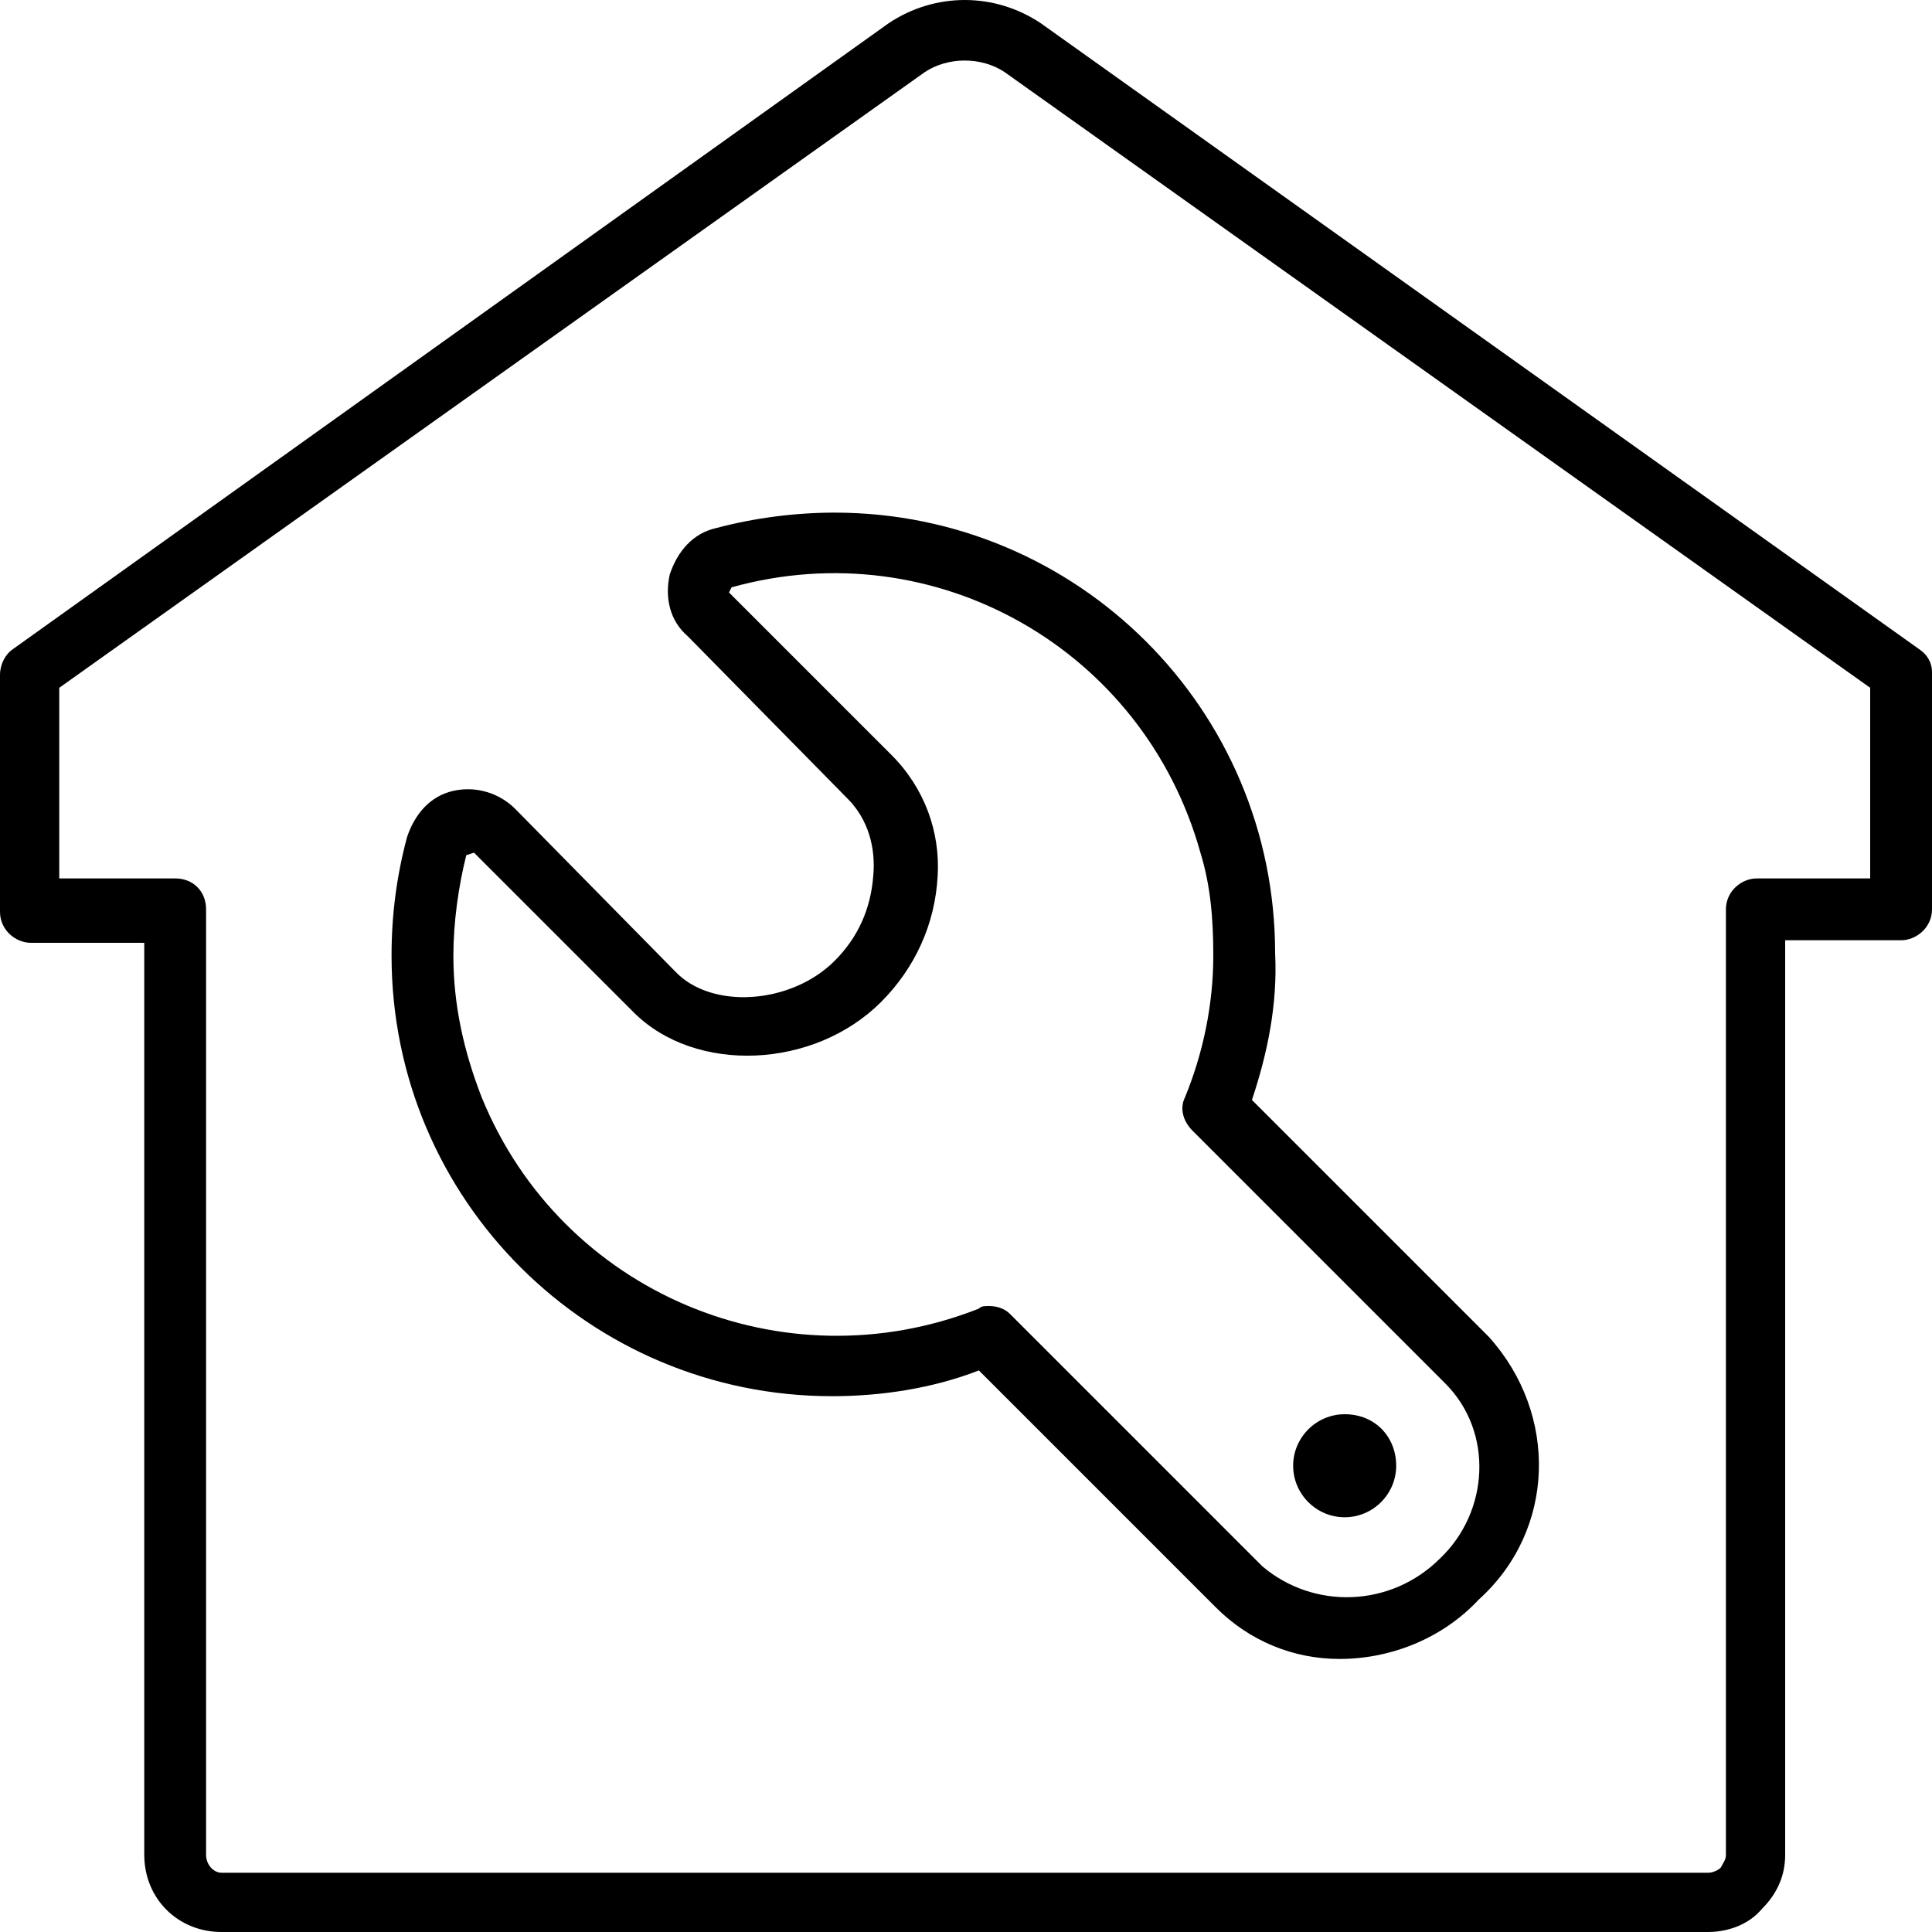 <?xml version="1.0" encoding="utf-8"?>
<!-- Generator: Adobe Illustrator 23.0.4, SVG Export Plug-In . SVG Version: 6.00 Build 0)  -->
<svg version="1.1" id="Laag_1" xmlns="http://www.w3.org/2000/svg" xmlns:xlink="http://www.w3.org/1999/xlink" x="0px" y="0px"
	 viewBox="0 0 75 75" style="enable-background:new 0 0 75 75;" xml:space="preserve">
<style type="text/css">
	.st0{clip-path:url(#SVGID_2_);}
</style>
<title>TALIS1903 Iconen website SVG</title>
<g>
	<defs>
		<rect id="SVGID_1_" width="75" height="75"/>
	</defs>
	<clipPath id="SVGID_2_">
		<use xlink:href="#SVGID_1_"  style="overflow:visible;"/>
	</clipPath>
	<g>
		<path d="M68.2,34.1c-0.6,0-1.2,0.5-1.2,1.2V72c0,0.2-0.1,0.3-0.2,0.5c-0.1,0.1-0.3,0.2-0.5,0.2H8.6C8.3,72.7,8,72.4,8,72V35.3
			c0-0.7-0.5-1.2-1.2-1.2c0,0,0,0,0,0H2.3v-7.4L35.9,2.8c0.9-0.6,2.2-0.6,3.1,0l33.6,23.9v7.4L68.2,34.1z M75,26.1
			c0-0.4-0.2-0.7-0.5-0.9L40.4,0.9c-1.8-1.2-4.1-1.2-5.9,0L0.5,25.2c-0.3,0.2-0.5,0.6-0.5,1v9.2c0,0.7,0.6,1.2,1.2,1.2h4.4V72
			c0,1.7,1.3,3,3,3h57.7c0.8,0,1.6-0.3,2.1-0.9c0.6-0.6,0.9-1.3,0.9-2.1V36.5h4.5c0.6,0,1.2-0.5,1.2-1.2c0,0,0,0,0,0L75,26.1z"/>
		<path d="M55.9,60.5c-1.9,1.9-4.9,2-6.9,0.3L39.2,51c-0.2-0.2-0.5-0.3-0.8-0.3c-0.2,0-0.3,0-0.4,0.1c-7.6,3-16.2-0.6-19.3-8.2
			c-0.7-1.8-1.1-3.6-1.1-5.5c0-1.3,0.2-2.7,0.5-3.9l0.3-0.1l6.2,6.2c2.4,2.4,7,2.2,9.6-0.4c1.3-1.3,2.1-3,2.2-4.9
			c0.1-1.7-0.5-3.4-1.8-4.7L28.3,23l0.1-0.2c7.9-2.2,16,2.4,18.2,10.3c0.4,1.3,0.5,2.6,0.5,4c0,1.9-0.4,3.8-1.1,5.5
			c-0.2,0.4-0.1,0.9,0.3,1.3l9.8,9.8C58,55.6,57.8,58.7,55.9,60.5 M57.8,51.9l-9.2-9.2c0.6-1.8,1-3.7,0.9-5.7
			c0-9.5-7.7-17.1-17.1-17.1c-1.5,0-3.1,0.2-4.6,0.6c-0.9,0.2-1.5,0.9-1.8,1.8c-0.2,0.9,0,1.8,0.7,2.4l6.2,6.3c0.8,0.8,1.1,1.9,1,3
			c-0.1,1.3-0.6,2.4-1.5,3.3c-1.7,1.7-4.8,1.9-6.2,0.4L20,31.4c-0.6-0.6-1.5-0.9-2.4-0.7c-0.9,0.2-1.5,0.9-1.8,1.8
			c-0.4,1.5-0.6,3-0.6,4.6c0,9.5,7.7,17.1,17.1,17.1c1.9,0,3.9-0.3,5.7-1l9.2,9.2c1.3,1.3,3,2,4.8,2c2,0,4-0.8,5.4-2.3
			C60.4,59.4,60.5,54.9,57.8,51.9"/>
		<path d="M52.2,54.9c-1.1,0-2,0.9-2,2s0.9,2,2,2s2-0.9,2-2S53.4,54.9,52.2,54.9"/>
	</g>
</g>
</svg>
